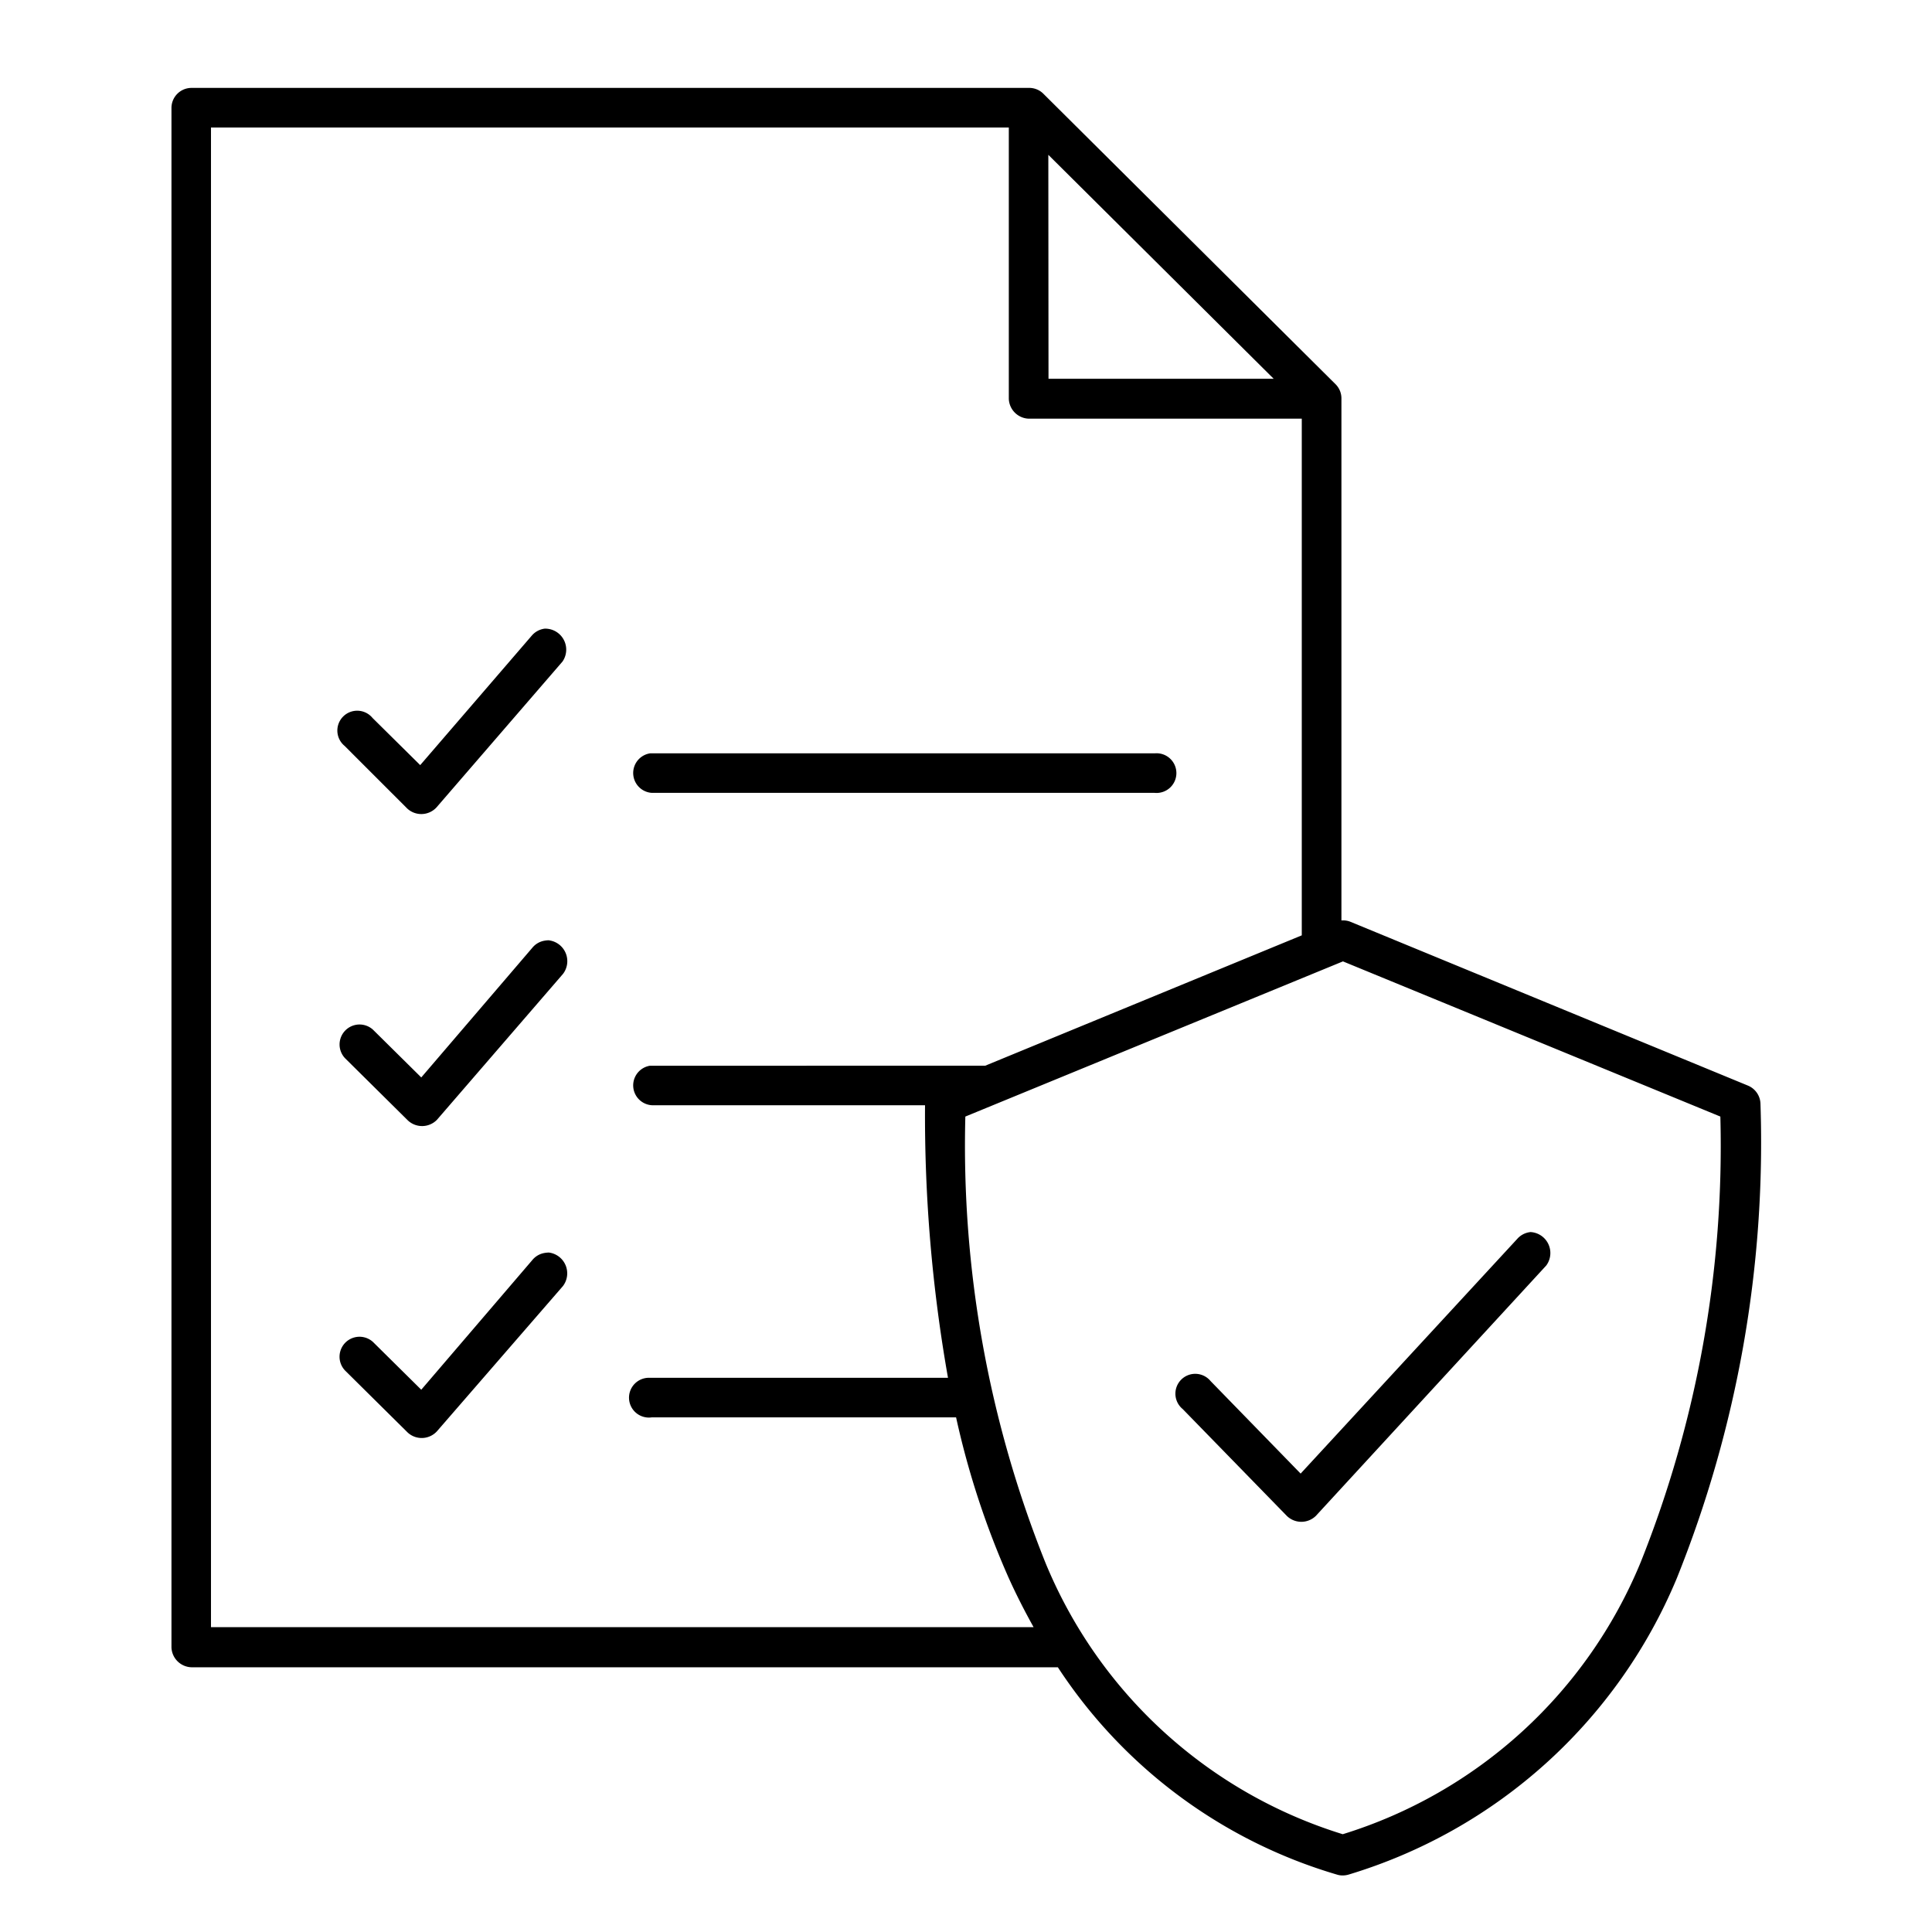 <svg xmlns="http://www.w3.org/2000/svg" xmlns:xlink="http://www.w3.org/1999/xlink" width="44" height="44" viewBox="0 0 44 44">
  <defs>
    <clipPath id="clip-path">
      <rect id="Rectangle_17556" data-name="Rectangle 17556" width="44" height="44"/>
    </clipPath>
  </defs>
  <g id="Secure_Compliant" data-name="Secure &amp;  Compliant" clip-path="url(#clip-path)">
    <path id="Path_25351" data-name="Path 25351" d="M10,5.45V40.517a.47.47,0,0,0,.452.452H30.187a11.458,11.458,0,0,0,6.361,4.723.407.407,0,0,0,.122.018.47.47,0,0,0,.133-.018,11.775,11.775,0,0,0,7.478-6.745,26.6,26.6,0,0,0,1.908-10.8.463.463,0,0,0-.283-.424l-9.061-3.734a.446.446,0,0,0-.2-.028V12.08a.455.455,0,0,0-.127-.325L29.847,5.123A.455.455,0,0,0,29.522,5H10.452A.457.457,0,0,0,10,5.448Zm.9.452H29.07v6.179a.47.47,0,0,0,.452.452h6.22V24.3l-7.21,2.969H20.9a.453.453,0,0,0,.042.9h6.22a34.281,34.281,0,0,0,.523,6.208H20.9a.453.453,0,1,0,.042.9h6.927a19.2,19.2,0,0,0,1.2,3.661c.173.383.364.755.565,1.117H10.9Zm19.07.622,5.132,5.1H29.974ZM18.51,17.314a.463.463,0,0,0-.3.155l-2.545,2.954L14.58,19.35a.452.452,0,1,0-.636.636l1.428,1.428a.471.471,0,0,0,.664-.028l2.87-3.322a.478.478,0,0,0-.4-.749ZM20.9,20.155a.453.453,0,0,0,.042.9h11.45a.452.452,0,1,0,0-.9H20.9Zm-2.3,4.257a.61.61,0,0,0-.127.014.457.457,0,0,0-.254.156l-2.53,2.954-1.1-1.088a.455.455,0,0,0-.634.652l1.428,1.414a.473.473,0,0,0,.664-.014l2.87-3.322a.478.478,0,0,0-.311-.763Zm18.08.481,8.595,3.534A25.537,25.537,0,0,1,43.46,38.578a10.773,10.773,0,0,1-6.785,6.193A10.751,10.751,0,0,1,29.9,38.578,25.542,25.542,0,0,1,28.08,28.427Zm4.269,6.165a.463.463,0,0,0-.3.155l-4.933,5.345-2.05-2.106a.452.452,0,1,0-.636.636L35.4,37.52a.473.473,0,0,0,.664,0l5.245-5.7a.478.478,0,0,0-.368-.763Zm-22.349.466a.61.61,0,0,0-.127.014.457.457,0,0,0-.254.156l-2.53,2.954-1.1-1.088a.455.455,0,0,0-.636.65l1.428,1.414a.471.471,0,0,0,.664-.028l2.87-3.308a.478.478,0,0,0-.311-.763Z" transform="translate(-6.095 -2.998)"/>
  </g>
</svg>
